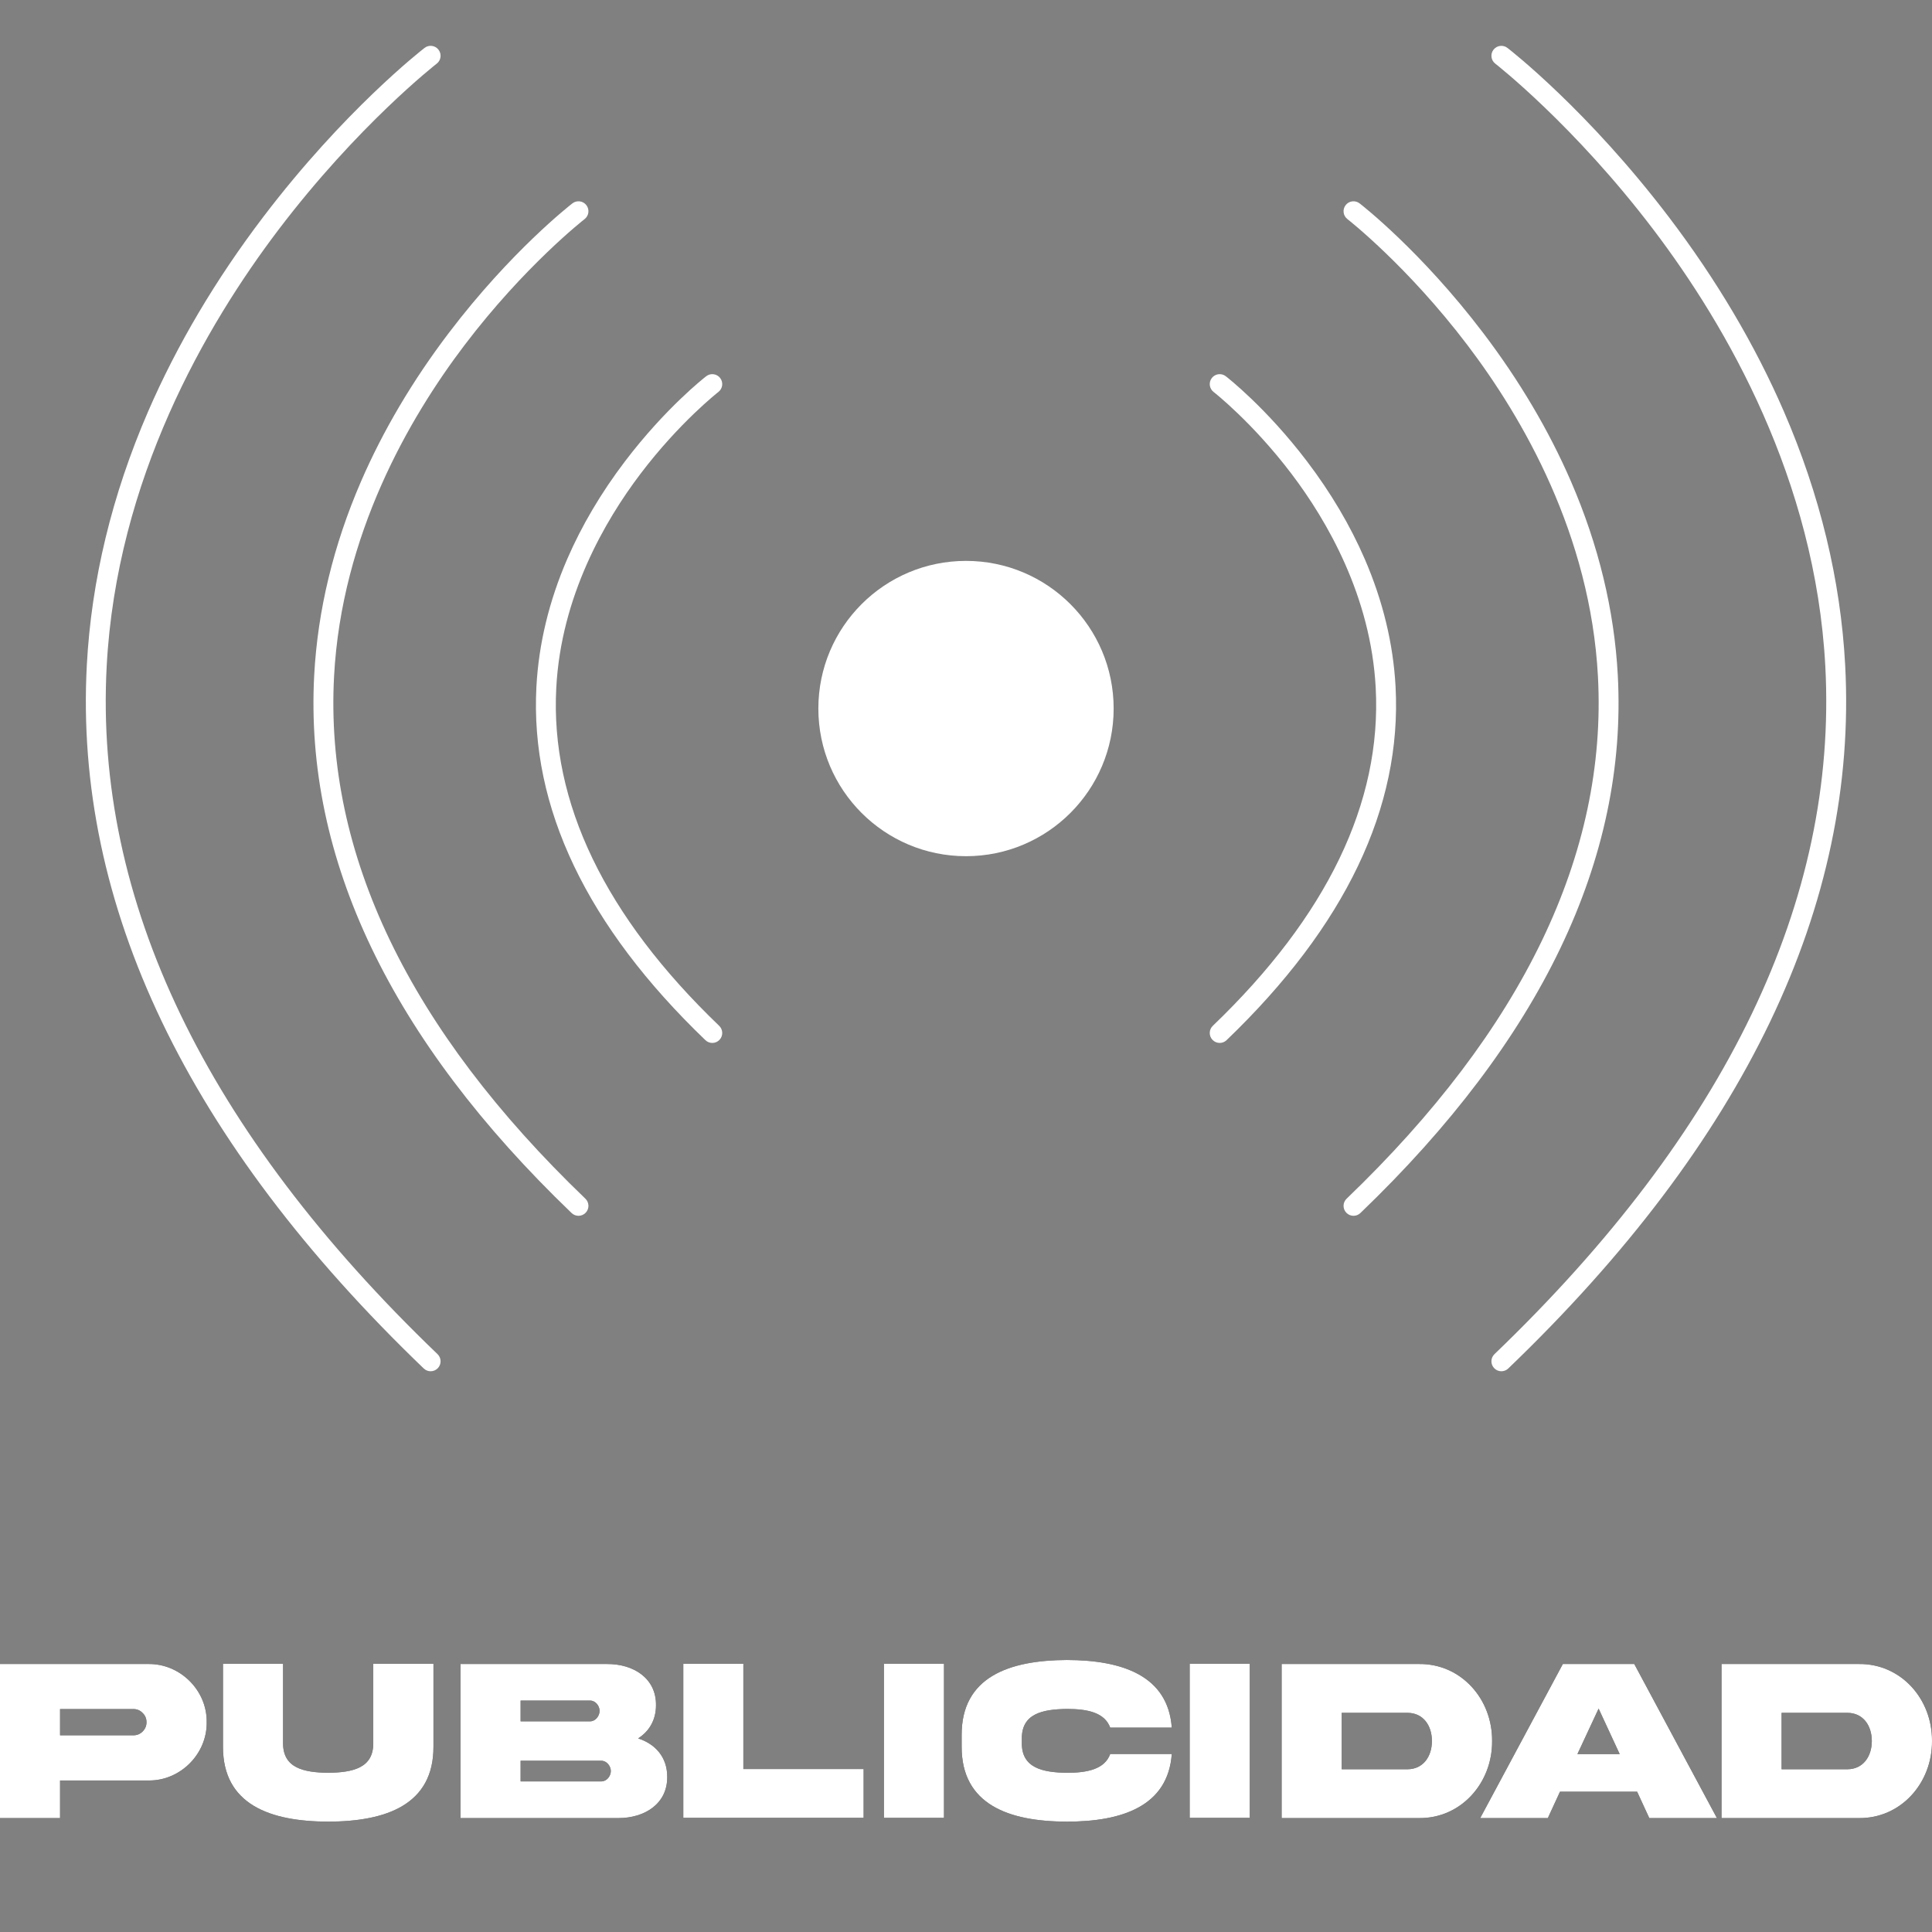 <svg xmlns="http://www.w3.org/2000/svg" xmlns:xlink="http://www.w3.org/1999/xlink" x="0px" y="0px" width="1748.391px" height="1748.393px" viewBox="0 0 1748.391 1748.393" xml:space="preserve"><rect x="0" y="0" width="1748.391" height="1748.393" fill="#808080" stroke="none"/><g id="Capa_3" display="none">	<rect x="-751.621" y="-2976.28" display="inline" width="16382.028" height="16669.57"></rect></g><g id="Capa_4">	<g display="none">					<rect x="-751.621" y="-2676.351" display="inline" fill="none" stroke="#FFFFFF" stroke-width="26" stroke-miterlimit="10" width="16369.641" height="16369.641"></rect>					<line display="inline" fill="none" stroke="#FFFFFF" stroke-width="26" stroke-miterlimit="10" x1="-751.621" y1="53.256" x2="15618.02" y2="53.256"></line>	</g>	<g>		<g>			<g>				<path d="M134.349,1505.866c28.737-0.311,53.117,23.861,52.702,52.703c0.415,28.736-23.965,53.117-52.702,52.702H54.362v34.027H0     v-139.433H134.349z M120.759,1570.395c3.216,0,6.017-1.141,8.299-3.423c2.387-2.387,3.527-5.188,3.527-8.403     c0-3.32-1.141-6.121-3.527-8.403c-2.282-2.387-5.083-3.527-8.299-3.527H54.362v23.757H120.759z"></path>			</g>			<g>				<path d="M337.803,1505.659h54.466v74.903c0.207,52.702-42.95,67.85-95.237,67.953c-52.287-0.104-95.445-15.251-95.237-67.953     v-74.903h54.361v71.48c-0.207,22.927,18.57,26.869,40.876,27.181c22.201-0.312,41.083-4.254,40.771-27.181V1505.659z"></path>			</g>			<g>				<path d="M603.816,1607.847c0.312,24.38-20.229,37.451-44.195,37.451H416.766v-139.433h132.585     c24.173-0.104,44.61,13.072,44.299,37.349c0,13.383-6.225,23.653-16.184,29.982     C593.234,1578.28,603.816,1590.314,603.816,1607.847z M471.128,1538.96v18.778h62.973c4.668,0,8.507-4.772,8.507-9.441     c0-4.668-3.839-9.337-8.507-9.337H471.128z M544.268,1612.1c4.668,0,8.507-4.668,8.507-9.337c0-4.668-3.839-9.337-8.507-9.337     h-73.14v18.674H544.268z"></path>			</g>			<g>				<path d="M672.714,1505.659v95.237h108.828v44.195H618.353v-139.433H672.714z"></path>			</g>			<g>				<path d="M854.276,1505.659v139.433h-54.361v-139.433H854.276z"></path>			</g>			<g>				<path d="M1060.422,1587.305c-3.423,47.101-44.714,61.21-94.926,61.21c-52.287-0.104-95.445-15.251-95.237-68.057v-10.167     c-0.208-52.702,42.95-67.849,95.237-68.057c50.212,0.104,91.503,14.213,94.926,61.21h-55.711     c-5.083-13.694-20.541-16.911-39.215-16.911c-22.201,0.312-41.083,4.254-40.771,27.182v3.424     c-0.312,22.72,18.57,26.869,40.771,27.181c18.674,0,34.235-3.32,39.215-17.015H1060.422z"></path>			</g>			<g>				<path d="M1130.979,1505.659v139.433h-54.361v-139.433H1130.979z"></path>			</g>			<g>				<path d="M1283.908,1505.866c38.281-0.519,66.708,31.643,66.396,69.717c0.312,37.867-28.115,70.235-66.396,69.716H1159.83     v-139.433H1283.908z M1273.741,1550.061h-59.549v51.043h59.549c14.109,0,22.098-11.516,22.098-25.521     C1295.839,1561.473,1287.851,1550.061,1273.741,1550.061z"></path>			</g>			<g>				<path d="M1414.321,1505.866h64.633l74.8,139.433h-61.21l-10.996-23.86h-69.82l-10.997,23.86h-61.209L1414.321,1505.866z      M1427.496,1587.41h38.282l-19.089-41.187L1427.496,1587.41z"></path>			</g>			<g>				<path d="M1681.992,1505.866c38.281-0.519,66.708,31.643,66.396,69.717c0.312,37.867-28.115,70.235-66.396,69.716h-124.078     v-139.433H1681.992z M1671.825,1550.061h-59.549v51.043h59.549c14.109,0,22.098-11.516,22.098-25.521     C1693.923,1561.473,1685.935,1550.061,1671.825,1550.061z"></path>			</g>		</g>		<g>			<g>				<path fill="#FFFFFF" d="M134.349,1505.866c28.737-0.311,53.117,23.861,52.702,52.703c0.415,28.736-23.965,53.117-52.702,52.702     H54.362v34.027H0v-139.433H134.349z M120.759,1570.395c3.216,0,6.017-1.141,8.299-3.423c2.387-2.387,3.527-5.188,3.527-8.403     c0-3.32-1.141-6.121-3.527-8.403c-2.282-2.387-5.083-3.527-8.299-3.527H54.362v23.757H120.759z"></path>			</g>			<g>				<path fill="#FFFFFF" d="M337.803,1505.659h54.466v74.903c0.207,52.702-42.95,67.85-95.237,67.953     c-52.287-0.104-95.445-15.251-95.237-67.953v-74.903h54.361v71.48c-0.207,22.927,18.57,26.869,40.876,27.181     c22.201-0.312,41.083-4.254,40.771-27.181V1505.659z"></path>			</g>			<g>				<path fill="#FFFFFF" d="M603.816,1607.847c0.312,24.38-20.229,37.451-44.195,37.451H416.766v-139.433h132.585     c24.173-0.104,44.61,13.072,44.299,37.349c0,13.383-6.225,23.653-16.184,29.982     C593.234,1578.28,603.816,1590.314,603.816,1607.847z M471.128,1538.96v18.778h62.973c4.668,0,8.507-4.772,8.507-9.441     c0-4.668-3.839-9.337-8.507-9.337H471.128z M544.268,1612.1c4.668,0,8.507-4.668,8.507-9.337c0-4.668-3.839-9.337-8.507-9.337     h-73.14v18.674H544.268z"></path>			</g>			<g>				<path fill="#FFFFFF" d="M672.714,1505.659v95.237h108.828v44.195H618.353v-139.433H672.714z"></path>			</g>			<g>				<path fill="#FFFFFF" d="M854.276,1505.659v139.433h-54.361v-139.433H854.276z"></path>			</g>			<g>				<path fill="#FFFFFF" d="M1060.422,1587.305c-3.423,47.101-44.714,61.21-94.926,61.21c-52.287-0.104-95.445-15.251-95.237-68.057     v-10.167c-0.208-52.702,42.95-67.849,95.237-68.057c50.212,0.104,91.503,14.213,94.926,61.21h-55.711     c-5.083-13.694-20.541-16.911-39.215-16.911c-22.201,0.312-41.083,4.254-40.771,27.182v3.424     c-0.312,22.72,18.57,26.869,40.771,27.181c18.674,0,34.235-3.32,39.215-17.015H1060.422z"></path>			</g>			<g>				<path fill="#FFFFFF" d="M1130.979,1505.659v139.433h-54.361v-139.433H1130.979z"></path>			</g>			<g>				<path fill="#FFFFFF" d="M1283.908,1505.866c38.281-0.519,66.708,31.643,66.396,69.717c0.312,37.867-28.115,70.235-66.396,69.716     H1159.83v-139.433H1283.908z M1273.741,1550.061h-59.549v51.043h59.549c14.109,0,22.098-11.516,22.098-25.521     C1295.839,1561.473,1287.851,1550.061,1273.741,1550.061z"></path>			</g>			<g>				<path fill="#FFFFFF" d="M1414.321,1505.866h64.633l74.8,139.433h-61.21l-10.996-23.86h-69.82l-10.997,23.86h-61.209     L1414.321,1505.866z M1427.496,1587.41h38.282l-19.089-41.187L1427.496,1587.41z"></path>			</g>			<g>				<path fill="#FFFFFF" d="M1681.992,1505.866c38.281-0.519,66.708,31.643,66.396,69.717c0.312,37.867-28.115,70.235-66.396,69.716     h-124.078v-139.433H1681.992z M1671.825,1550.061h-59.549v51.043h59.549c14.109,0,22.098-11.516,22.098-25.521     C1693.923,1561.473,1685.935,1550.061,1671.825,1550.061z"></path>			</g>		</g>	</g>	<g>		<g>			<g>				<path fill="#FFFFFF" d="M1103.779,943.821c-2.365,0-4.727-0.927-6.494-2.768c-3.442-3.586-3.326-9.283,0.26-12.725     c103.324-99.181,152.927-202.073,147.431-305.817c-4.387-82.807-43.877-151.066-76.234-193.747     c-35.331-46.604-70.125-73.78-70.473-74.049c-3.928-3.043-4.649-8.695-1.608-12.624c3.041-3.93,8.689-4.653,12.62-1.614     c1.481,1.145,36.701,28.598,73.439,76.932c21.596,28.412,39.193,58.159,52.303,88.417     c16.455,37.976,25.848,76.86,27.918,115.571c5.845,109.261-45.609,216.897-152.933,319.917     C1108.266,942.989,1106.021,943.821,1103.779,943.821z"></path>			</g>			<g>				<path fill="#FFFFFF" d="M1224.873,1100.259c-2.365,0-4.727-0.927-6.494-2.768c-3.442-3.586-3.326-9.283,0.26-12.725     c159.455-153.061,235.979-312.052,227.447-472.555c-6.816-128.224-67.934-233.799-118.005-299.786     c-54.524-71.857-108.181-113.733-108.717-114.147c-3.93-3.042-4.651-8.694-1.611-12.625c3.041-3.931,8.69-4.654,12.622-1.615     c2.25,1.74,55.75,43.442,111.684,117.03c32.869,43.243,59.646,88.505,79.588,134.53     c24.994,57.686,39.262,116.732,42.405,175.498c8.882,166.021-69.493,329.755-232.948,486.656     C1229.36,1099.427,1227.115,1100.259,1224.873,1100.259z"></path>			</g>			<g>				<path fill="#FFFFFF" d="M1358.682,1240.938c-2.365,0-4.727-0.927-6.494-2.768c-3.442-3.586-3.326-9.283,0.26-12.725     c209.93-201.514,310.662-410.953,299.399-622.498c-9.001-169.067-89.566-308.198-155.566-395.143     c-71.784-94.564-142.401-149.66-143.106-150.206c-3.931-3.041-4.653-8.693-1.612-12.624c3.04-3.931,8.69-4.655,12.622-1.616     c2.941,2.274,72.879,56.791,146.073,153.088c43.006,56.579,78.038,115.793,104.123,175.997     c32.674,75.41,51.324,152.587,55.433,229.388c11.613,217.062-90.971,431.245-304.9,636.599     C1363.168,1240.106,1360.923,1240.938,1358.682,1240.938z"></path>			</g>		</g>		<g>			<g>				<path fill="#FFFFFF" d="M644.605,943.821c-2.242,0-4.486-0.832-6.231-2.507c-107.323-103.02-158.777-210.656-152.932-319.917     c2.071-38.711,11.464-77.595,27.918-115.572c13.11-30.257,30.707-60.005,52.302-88.417     c36.738-48.334,71.958-75.788,73.439-76.932c3.932-3.04,9.585-2.316,12.625,1.616c3.04,3.933,2.316,9.585-1.616,12.625     c-0.535,0.416-35.235,27.57-70.468,74.046c-32.356,42.681-71.847,110.94-76.234,193.747     c-5.496,103.744,44.107,206.636,147.431,305.817c3.586,3.442,3.703,9.139,0.26,12.725     C649.332,942.894,646.97,943.821,644.605,943.821z"></path>			</g>			<g>				<path fill="#FFFFFF" d="M523.521,1100.259c-2.242,0-4.486-0.832-6.231-2.507C353.837,940.851,275.462,777.116,284.344,611.096     c3.144-58.766,17.411-117.812,42.405-175.498c19.942-46.025,46.718-91.287,79.587-134.53     c55.933-73.587,109.432-115.29,111.682-117.029c3.933-3.04,9.585-2.316,12.625,1.616c3.04,3.933,2.316,9.585-1.616,12.625     c-0.677,0.525-54.262,42.385-108.713,114.146c-50.07,65.987-111.187,171.561-118.003,299.786     c-8.533,160.503,67.991,319.494,227.444,472.555c3.586,3.442,3.703,9.14,0.26,12.725     C528.248,1099.333,525.886,1100.259,523.521,1100.259z"></path>			</g>			<g>				<path fill="#FFFFFF" d="M389.713,1240.938c-2.242,0-4.486-0.832-6.231-2.507C169.549,1033.077,66.964,818.894,78.577,601.832     c4.109-76.801,22.759-153.978,55.433-229.387c26.086-60.204,61.119-119.419,104.125-175.998     C311.33,100.149,381.269,45.632,384.21,43.358c3.933-3.04,9.585-2.316,12.625,1.617c3.04,3.933,2.316,9.585-1.617,12.625     c-0.815,0.631-71.378,55.714-143.106,150.204C186.11,294.75,105.544,433.881,96.542,602.948     c-11.263,211.545,89.471,420.983,299.404,622.497c3.586,3.442,3.702,9.139,0.26,12.725     C394.439,1240.011,392.078,1240.938,389.713,1240.938z"></path>			</g>		</g>		<g>			<path fill="#FFFFFF" d="M1007.817,641.209c0,73.796-59.826,133.619-133.619,133.619c-73.795,0-133.619-59.823-133.619-133.619    c0-73.794,59.824-133.62,133.619-133.62C947.991,507.589,1007.817,567.415,1007.817,641.209z"></path>		</g>	</g></g><g id="Capa_6" display="none">	<rect x="-12.136" y="26.021" display="inline" fill="#008837" width="1748.391" height="1748.393"></rect></g><g id="Capa_5"></g></svg>